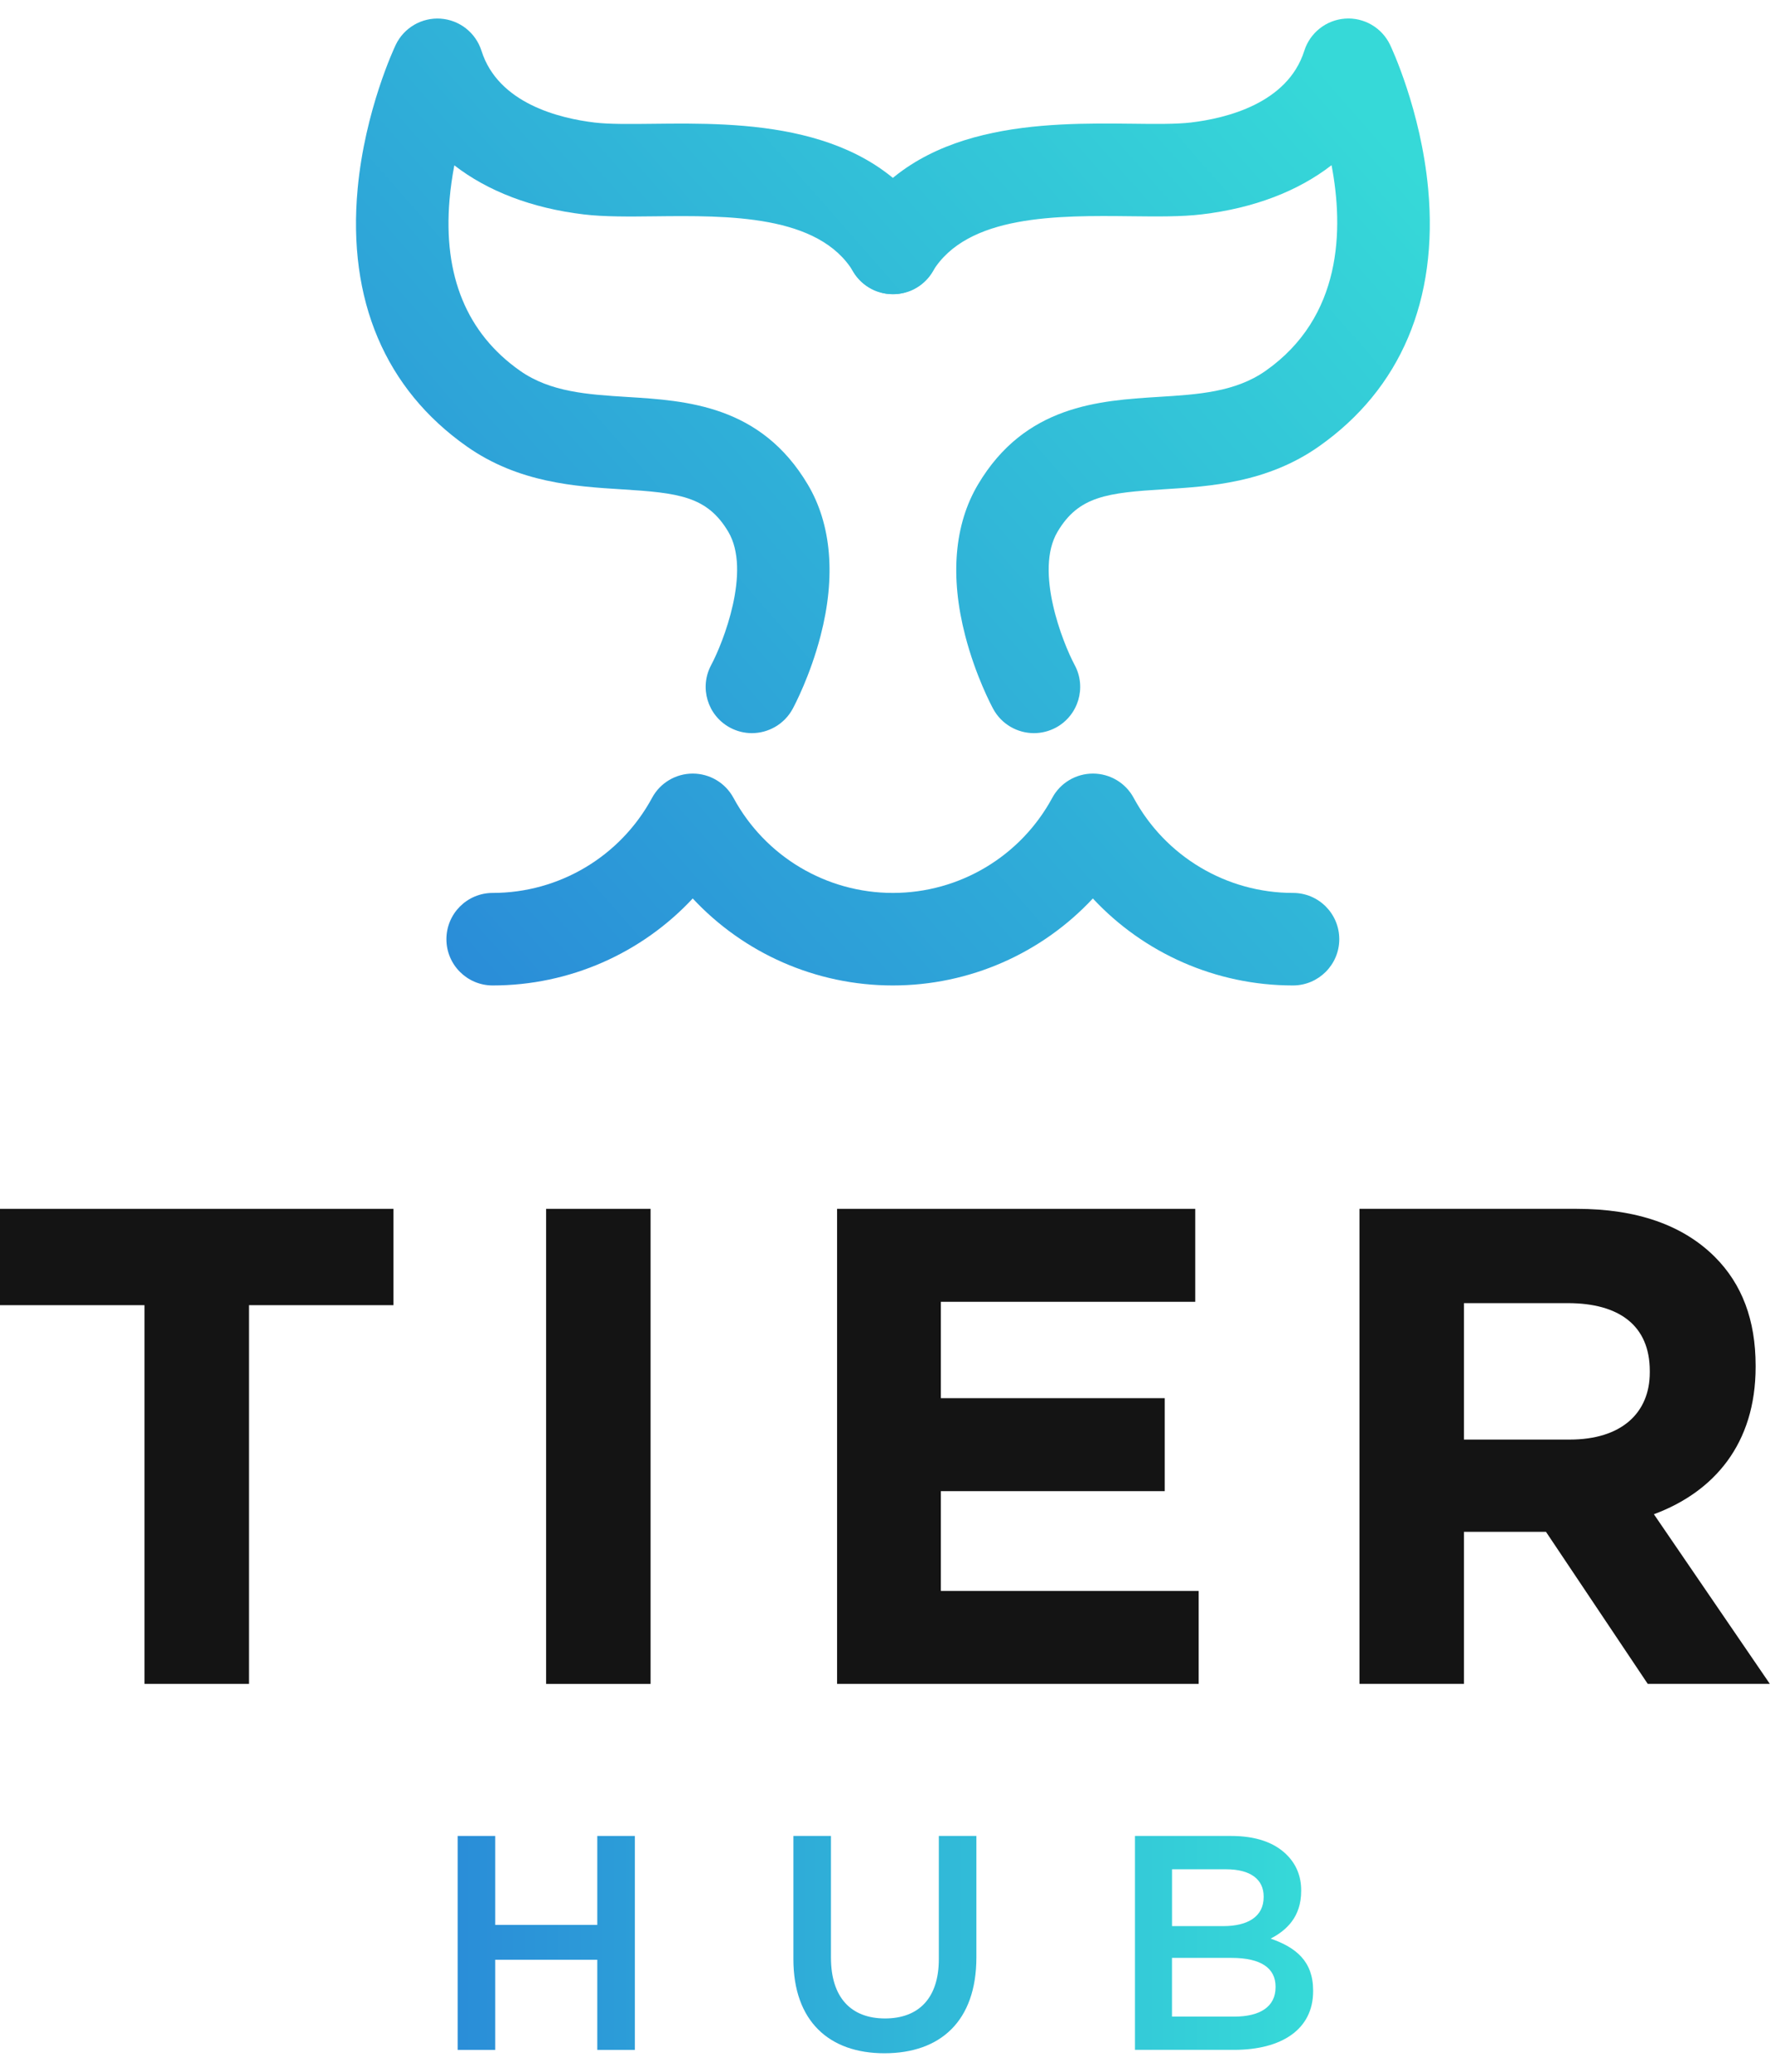 <svg xmlns="http://www.w3.org/2000/svg" width="48" height="56" viewBox="0 0 48 56" fill="none">
  <path d="M3.907 35.279H0V32.675H10.64V35.279H6.733V45.516H3.907V35.279Z" fill="#141414"/>
  <path d="M14.768 32.675H17.593V45.517H14.768V32.675Z" fill="#141414"/>
  <path d="M22.637 32.675H32.322V35.188H25.443V37.793H31.497V40.306H25.443V43.003H32.415V45.516H22.637V32.675Z" fill="#141414"/>
  <path d="M36.763 32.675H42.633C44.266 32.675 45.513 33.115 46.376 33.977C47.109 34.711 47.476 35.683 47.476 36.913V36.949C47.476 39.022 46.357 40.324 44.725 40.93L47.861 45.516H44.559L41.807 41.406H39.588V45.516H36.763V32.675ZM42.45 38.912C43.844 38.912 44.614 38.196 44.614 37.096V37.059C44.614 35.83 43.788 35.224 42.395 35.224H39.588V38.912H42.45Z" fill="#141414"/>
  <path d="M12.376 49.626H13.392V52.03H16.152V49.626H17.168V55.409H16.152V52.972H13.392V55.409H12.376V49.626Z" fill="url(#paint0_linear_4230_926)"/>
  <path d="M21.455 52.955V49.626H22.471V52.914C22.471 53.996 23.016 54.559 23.933 54.559C24.834 54.559 25.388 54.021 25.388 52.955V49.626H26.404V52.906C26.404 54.633 25.429 55.5 23.916 55.5C22.422 55.5 21.455 54.632 21.455 52.955Z" fill="url(#paint1_linear_4230_926)"/>
  <path d="M30.693 49.626H33.287C33.956 49.626 34.46 49.799 34.799 50.138C35.055 50.394 35.187 50.716 35.187 51.096V51.112C35.187 51.814 34.791 52.178 34.361 52.401C35.047 52.64 35.51 53.012 35.51 53.806V53.822C35.51 54.855 34.659 55.408 33.37 55.408H30.692V49.626H30.693ZM34.172 51.262C34.172 50.799 33.817 50.527 33.156 50.527H31.694V52.063H33.082C33.742 52.063 34.172 51.807 34.172 51.279V51.262ZM34.494 53.699C34.494 53.203 34.106 52.922 33.304 52.922H31.693V54.509H33.379C34.072 54.509 34.494 54.244 34.494 53.715V53.699Z" fill="url(#paint2_linear_4230_926)"/>
  <path d="M27.96 19.817C27.516 19.817 27.084 19.579 26.858 19.161C26.81 19.073 26.383 18.268 26.102 17.184C25.687 15.588 25.806 14.174 26.448 13.095C27.72 10.952 29.723 10.829 31.332 10.728C32.398 10.662 33.406 10.6 34.229 10.021C36.297 8.565 36.338 6.198 36.008 4.465C35.105 5.166 33.913 5.626 32.503 5.794C31.948 5.861 31.285 5.853 30.584 5.845C28.608 5.823 26.15 5.796 25.215 7.347C24.858 7.938 24.089 8.128 23.498 7.771C22.907 7.414 22.717 6.646 23.073 6.055C24.748 3.279 28.276 3.319 30.612 3.344C31.23 3.352 31.814 3.358 32.208 3.311C33.158 3.198 34.82 2.796 35.271 1.373C35.426 0.884 35.864 0.539 36.376 0.503C36.888 0.467 37.37 0.749 37.591 1.212C37.625 1.283 38.424 2.977 38.621 5.107C38.897 8.106 37.877 10.512 35.668 12.066C34.267 13.051 32.726 13.147 31.488 13.224C29.94 13.32 29.17 13.409 28.599 14.372C27.969 15.431 28.74 17.375 29.06 17.973C29.389 18.58 29.162 19.337 28.555 19.667C28.365 19.768 28.161 19.817 27.96 19.817Z" fill="url(#paint3_linear_4230_926)"/>
  <path d="M20.332 19.817C20.131 19.817 19.927 19.768 19.738 19.666C19.131 19.337 18.906 18.58 19.233 17.974C19.552 17.376 20.322 15.431 19.694 14.373C19.122 13.411 18.352 13.322 16.804 13.226C15.566 13.149 14.025 13.053 12.624 12.068C10.415 10.514 9.395 8.107 9.671 5.108C9.868 2.979 10.667 1.284 10.701 1.213C10.922 0.75 11.404 0.469 11.916 0.504C12.428 0.54 12.866 0.885 13.021 1.375C13.472 2.798 15.133 3.2 16.084 3.313C16.478 3.36 17.062 3.353 17.68 3.346C20.015 3.32 23.544 3.28 25.219 6.056C25.575 6.648 25.385 7.416 24.794 7.773C24.203 8.129 23.434 7.939 23.078 7.348C22.142 5.797 19.684 5.825 17.709 5.847C17.007 5.855 16.344 5.862 15.789 5.796C14.381 5.628 13.189 5.168 12.286 4.469C12.23 4.764 12.184 5.077 12.156 5.401C11.982 7.455 12.623 9.01 14.063 10.022C14.886 10.6 15.893 10.663 16.96 10.73C18.568 10.829 20.571 10.954 21.844 13.096C22.486 14.175 22.605 15.59 22.19 17.186C21.909 18.27 21.482 19.074 21.434 19.163C21.207 19.579 20.776 19.817 20.332 19.817Z" fill="url(#paint4_linear_4230_926)"/>
  <path d="M34.964 26.637C32.883 26.637 30.934 25.767 29.553 24.286C28.172 25.767 26.224 26.637 24.143 26.637C22.063 26.637 20.114 25.767 18.733 24.286C17.352 25.767 15.403 26.637 13.323 26.637C12.632 26.637 12.072 26.077 12.072 25.387C12.072 24.696 12.632 24.136 13.323 24.136C15.123 24.136 16.776 23.151 17.634 21.565C17.852 21.161 18.274 20.91 18.734 20.91C19.193 20.91 19.615 21.161 19.834 21.565C20.692 23.151 22.344 24.136 24.145 24.136C25.945 24.136 27.598 23.151 28.456 21.565C28.674 21.161 29.096 20.91 29.556 20.91C30.015 20.91 30.438 21.161 30.656 21.565C31.514 23.151 33.166 24.136 34.967 24.136C35.658 24.136 36.217 24.696 36.217 25.387C36.217 26.077 35.654 26.637 34.964 26.637Z" fill="url(#paint5_linear_4230_926)"/>
  <defs>
    <linearGradient id="paint0_linear_4230_926" x1="12.214" y1="52.518" x2="35.233" y2="52.518" gradientUnits="userSpaceOnUse">
      <stop offset="1.49178e-07" stop-color="#2A8DD8"/>
      <stop offset="1" stop-color="#36D9D8"/>
    </linearGradient>
    <linearGradient id="paint1_linear_4230_926" x1="12.214" y1="52.563" x2="35.232" y2="52.563" gradientUnits="userSpaceOnUse">
      <stop offset="1.49178e-07" stop-color="#2A8DD8"/>
      <stop offset="1" stop-color="#36D9D8"/>
    </linearGradient>
    <linearGradient id="paint2_linear_4230_926" x1="12.215" y1="52.518" x2="35.233" y2="52.518" gradientUnits="userSpaceOnUse">
      <stop offset="1.49178e-07" stop-color="#2A8DD8"/>
      <stop offset="1" stop-color="#36D9D8"/>
    </linearGradient>
    <linearGradient id="paint3_linear_4230_926" x1="11.6" y1="25.202" x2="36.873" y2="3.02" gradientUnits="userSpaceOnUse">
      <stop offset="1.49178e-07" stop-color="#2A8DD8"/>
      <stop offset="1" stop-color="#36D9D8"/>
    </linearGradient>
    <linearGradient id="paint4_linear_4230_926" x1="6.094" y1="18.924" x2="31.367" y2="-3.257" gradientUnits="userSpaceOnUse">
      <stop offset="1.49178e-07" stop-color="#2A8DD8"/>
      <stop offset="1" stop-color="#36D9D8"/>
    </linearGradient>
    <linearGradient id="paint5_linear_4230_926" x1="17.149" y1="31.525" x2="42.422" y2="9.344" gradientUnits="userSpaceOnUse">
      <stop offset="1.49178e-07" stop-color="#2A8DD8"/>
      <stop offset="1" stop-color="#36D9D8"/>
    </linearGradient>
  </defs>
</svg>